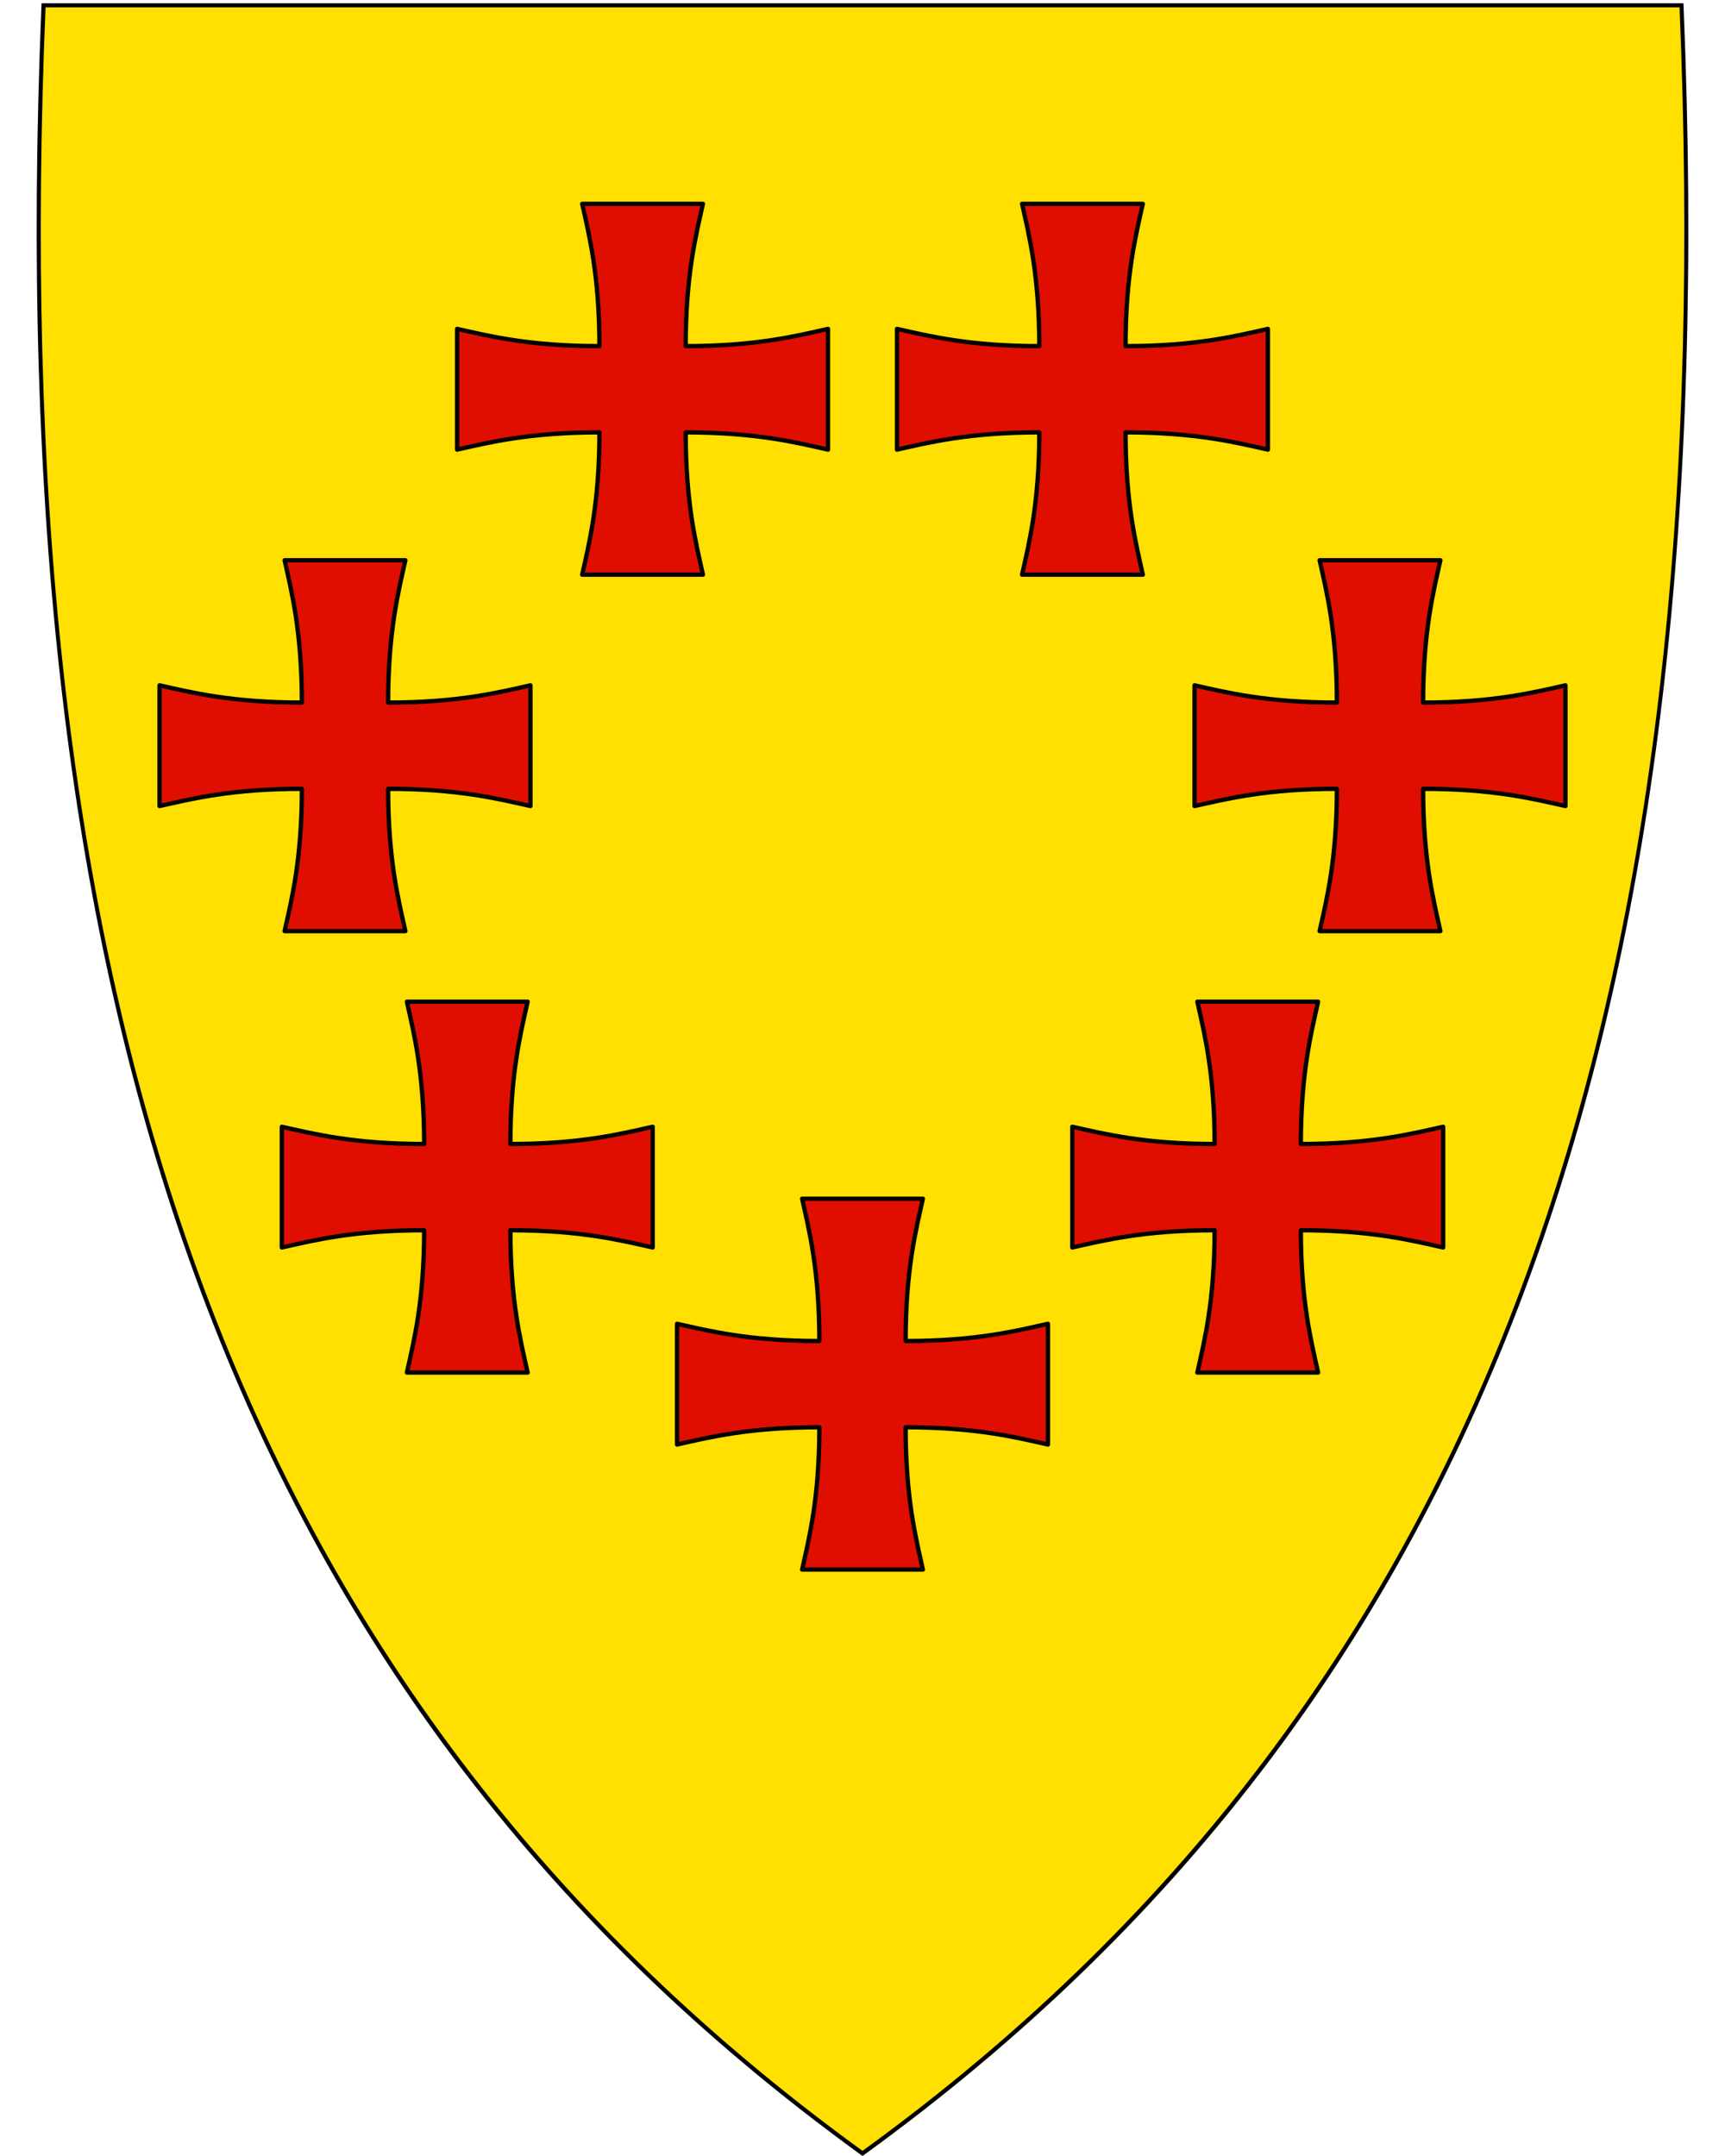 <?xml version="1.0" encoding="UTF-8" standalone="no"?>
<svg
   xmlns:dc="http://purl.org/dc/elements/1.1/"
   xmlns:cc="http://creativecommons.org/ns#"
   xmlns:rdf="http://www.w3.org/1999/02/22-rdf-syntax-ns#"
   xmlns:svg="http://www.w3.org/2000/svg"
   xmlns="http://www.w3.org/2000/svg"
   xml:space="preserve"
   enable-background="new 30.5 31.5 412 533"
   viewBox="30.5 31.5 400 500"
   height="500"
   width="400"
   y="0"
   x="0"
   version="1.1"
   id="svg2"><defs
     id="defs6" /><path
     style="fill:#ffe000;fill-opacity:1"
     d="M 230.44,531.14 C 156.12,477.22 105.18,409.12 74.7,322.98 47.06,244.88 35.97,150.23 40.79,33.63 l 0.02,-0.46 379.82,0 0.02,0.46 c 4.81,116.6 -6.28,211.24 -33.91,289.35 C 356.26,409.12 305.32,477.22 231,531.14 l -0.28,0.2 -0.28,-0.2 z"
     id="path8" /><path
     d="M 419.96,33.21 C 429.03,252.66 383.7,419.16 230.5,530.31 77.31,419.16 31.99,252.66 41.06,33.21 l 189.45,0 189.45,0 m 0.92,-0.95 -0.92,0 -189.45,0 -189.45,0 -0.92,0 -0.04,0.92 c -4.82,116.66 6.28,211.36 33.93,289.52 30.51,86.24 81.51,154.41 155.91,208.39 l 0.56,0.41 0.56,-0.41 C 305.46,477.11 356.46,408.94 386.97,322.7 414.62,244.54 425.72,149.84 420.9,33.18 l -0.04,-0.92 0,0 z"
     id="path10" /><path
     style="fill:#e00e00;fill-opacity:1;fill-rule:evenodd;stroke:#000000;stroke-width:1px;stroke-linecap:butt;stroke-linejoin:round;stroke-opacity:1"
     d="m 187.5,338.5 c 7.4,1.661 16.704,4 33,4 0,-16.296 -2.339,-25.6 -4,-33 l 14,0 14,0 c -1.661,7.4 -4,16.704 -4,33 16.296,0 25.6,-2.339 33,-4 l 0,14 0,14 c -7.4,-1.661 -16.704,-4 -33,-4 0,16.296 2.339,25.6 4,33 l -14,0 -14,0 c 1.661,-7.4 4,-16.704 4,-33 -16.296,0 -25.6,2.339 -33,4 l 0,-14 z"
     id="path4225" /><path
     id="path4231"
     d="m 238.5,107.773 c 7.4,1.661 16.704,4 33,4 0,-16.296 -2.339,-25.6 -4,-33 l 14,0 14,0 c -1.661,7.4 -4,16.704 -4,33 16.296,0 25.6,-2.339 33,-4 l 0,14 0,14 c -7.4,-1.661 -16.704,-4 -33,-4 0,16.296 2.339,25.6 4,33 l -14,0 -14,0 c 1.661,-7.4 4,-16.704 4,-33 -16.296,0 -25.6,2.339 -33,4 l 0,-14 z"
     style="fill:#e00e00;fill-opacity:1;fill-rule:evenodd;stroke:#000000;stroke-width:1px;stroke-linecap:butt;stroke-linejoin:round;stroke-opacity:1" /><path
     style="fill:#e00e00;fill-opacity:1;fill-rule:evenodd;stroke:#000000;stroke-width:1px;stroke-linecap:butt;stroke-linejoin:round;stroke-opacity:1"
     d="m 307.5,190.434 c 7.4,1.661 16.704,4 33,4 0,-16.296 -2.339,-25.6 -4,-33 l 14,0 14,0 c -1.661,7.4 -4,16.704 -4,33 16.296,0 25.6,-2.339 33,-4 l 0,14 0,14 c -7.4,-1.661 -16.704,-4 -33,-4 0,16.296 2.339,25.6 4,33 l -14,0 -14,0 c 1.661,-7.4 4,-16.704 4,-33 -16.296,0 -25.6,2.339 -33,4 l 0,-14 z"
     id="path4235" /><path
     id="path4237"
     d="m 279.149,292.806 c 7.4,1.661 16.704,4 33,4 0,-16.296 -2.339,-25.6 -4,-33 l 14,0 14,0 c -1.661,7.4 -4,16.704 -4,33 16.296,0 25.6,-2.339 33,-4 l 0,14 0,14 c -7.4,-1.661 -16.704,-4 -33,-4 0,16.296 2.339,25.6 4,33 l -14,0 -14,0 c 1.661,-7.4 4,-16.704 4,-33 -16.296,0 -25.6,2.339 -33,4 l 0,-14 z"
     style="fill:#e00e00;fill-opacity:1;fill-rule:evenodd;stroke:#000000;stroke-width:1px;stroke-linecap:butt;stroke-linejoin:round;stroke-opacity:1" /><path
     style="fill:#e00e00;fill-opacity:1;fill-rule:evenodd;stroke:#000000;stroke-width:1px;stroke-linecap:butt;stroke-linejoin:round;stroke-opacity:1"
     d="m 222.5,107.773 c -7.4,1.661 -16.704,4 -33,4 0,-16.296 2.339,-25.6 4,-33 l -14,0 -14,0 c 1.661,7.4 4,16.704 4,33 -16.296,0 -25.6,-2.339 -33,-4 l 0,14 0,14 c 7.4,-1.661 16.704,-4 33,-4 0,16.296 -2.339,25.6 -4,33 l 14,0 14,0 c -1.661,-7.4 -4,-16.704 -4,-33 16.296,0 25.6,2.339 33,4 l 0,-14 z"
     id="path4249" /><path
     id="path4251"
     d="m 153.5,190.434 c -7.4,1.661 -16.704,4 -33,4 0,-16.296 2.339,-25.6 4,-33 l -14,0 -14,0 c 1.661,7.4 4,16.704 4,33 -16.296,0 -25.6,-2.339 -33,-4 l 0,14 0,14 c 7.4,-1.661 16.704,-4 33,-4 0,16.296 -2.339,25.6 -4,33 l 14,0 14,0 c -1.661,-7.4 -4,-16.704 -4,-33 16.296,0 25.6,2.339 33,4 l 0,-14 z"
     style="fill:#e00e00;fill-opacity:1;fill-rule:evenodd;stroke:#000000;stroke-width:1px;stroke-linecap:butt;stroke-linejoin:round;stroke-opacity:1" /><path
     style="fill:#e00e00;fill-opacity:1;fill-rule:evenodd;stroke:#000000;stroke-width:1px;stroke-linecap:butt;stroke-linejoin:round;stroke-opacity:1"
     d="m 181.851,292.806 c -7.4,1.661 -16.704,4 -33,4 0,-16.296 2.339,-25.6 4,-33 l -14,0 -14,0 c 1.661,7.4 4,16.704 4,33 -16.296,0 -25.6,-2.339 -33,-4 l 0,14 0,14 c 7.4,-1.661 16.704,-4 33,-4 0,16.296 -2.339,25.6 -4,33 l 14,0 14,0 c -1.661,-7.4 -4,-16.704 -4,-33 16.296,0 25.6,2.339 33,4 l 0,-14 z"
     id="path4253" /></svg>